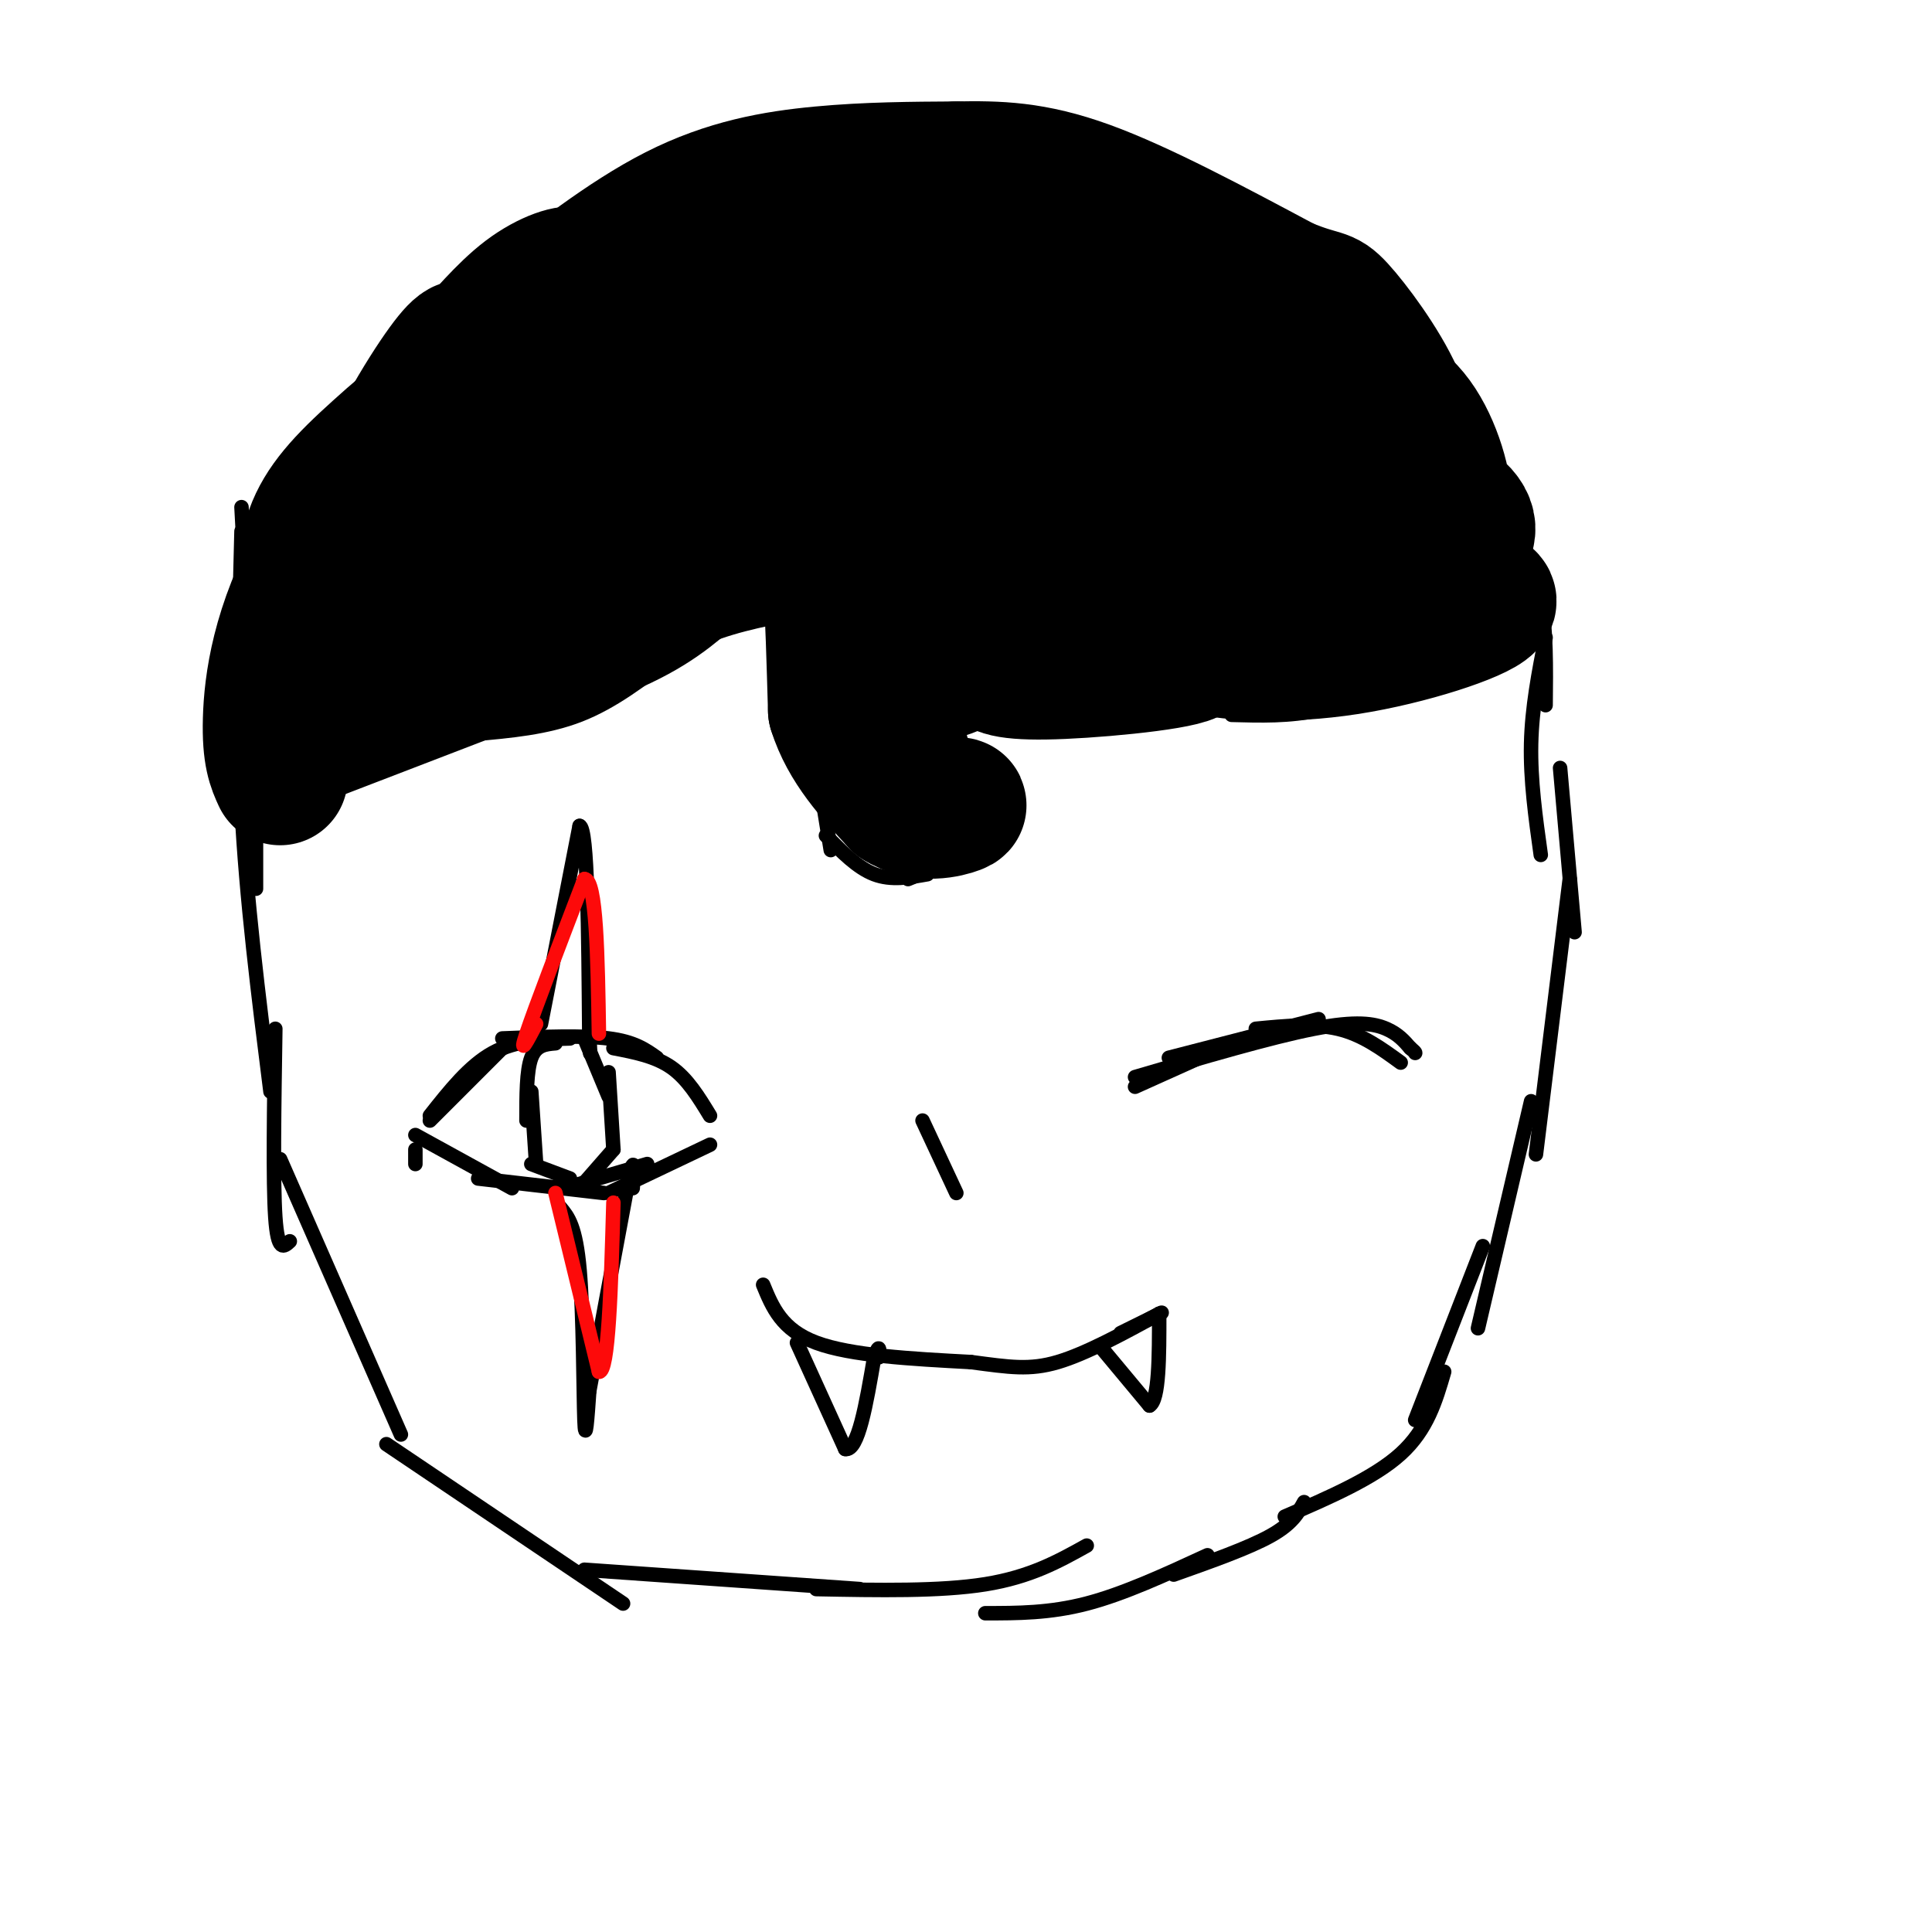 <svg viewBox='0 0 400 400' version='1.1' xmlns='http://www.w3.org/2000/svg' xmlns:xlink='http://www.w3.org/1999/xlink'><g fill='none' stroke='#000000' stroke-width='3' stroke-linecap='round' stroke-linejoin='round'><path d='M50,105c0.000,0.000 3.000,56.000 3,56'/><path d='M53,130c0.000,0.000 0.000,54.000 0,54'/><path d='M50,110c-0.500,18.833 -1.000,37.667 0,57c1.000,19.333 3.500,39.167 6,59'/><path d='M57,213c-0.250,15.833 -0.500,31.667 0,39c0.500,7.333 1.750,6.167 3,5'/><path d='M58,240c0.000,0.000 25.000,57.000 25,57'/><path d='M80,299c0.000,0.000 49.000,33.000 49,33'/><path d='M121,325c0.000,0.000 57.000,4.000 57,4'/><path d='M169,329c12.833,0.250 25.667,0.500 35,-1c9.333,-1.500 15.167,-4.750 21,-8'/><path d='M204,334c6.667,0.000 13.333,0.000 21,-2c7.667,-2.000 16.333,-6.000 25,-10'/><path d='M243,326c7.750,-2.750 15.500,-5.500 20,-8c4.500,-2.500 5.750,-4.750 7,-7'/><path d='M266,314c9.250,-4.000 18.500,-8.000 24,-13c5.500,-5.000 7.250,-11.000 9,-17'/><path d='M293,294c0.000,0.000 14.000,-36.000 14,-36'/><path d='M306,275c0.000,0.000 11.000,-47.000 11,-47'/><path d='M318,239c0.000,0.000 7.000,-57.000 7,-57'/><path d='M326,193c0.000,0.000 -3.000,-34.000 -3,-34'/><path d='M319,177c-1.083,-7.750 -2.167,-15.500 -2,-23c0.167,-7.500 1.583,-14.750 3,-22'/><path d='M320,146c0.083,-7.833 0.167,-15.667 -1,-22c-1.167,-6.333 -3.583,-11.167 -6,-16'/><path d='M314,114c0.500,-3.417 1.000,-6.833 0,-10c-1.000,-3.167 -3.500,-6.083 -6,-9'/><path d='M51,163c0.000,0.000 30.000,-5.000 30,-5'/><path d='M71,163c0.000,0.000 39.000,-15.000 39,-15'/><path d='M98,152c7.583,-0.667 15.167,-1.333 22,-4c6.833,-2.667 12.917,-7.333 19,-12'/><path d='M121,144c0.000,0.000 24.000,-14.000 24,-14'/><path d='M135,136c0.000,0.000 25.000,-10.000 25,-10'/><path d='M159,126c2.500,3.917 5.000,7.833 6,13c1.000,5.167 0.500,11.583 0,18'/><path d='M166,139c0.000,0.000 6.000,37.000 6,37'/><path d='M171,173c3.250,3.333 6.500,6.667 10,8c3.500,1.333 7.250,0.667 11,0'/><path d='M188,182c0.000,0.000 17.000,-7.000 17,-7'/><path d='M205,175c1.083,-5.833 2.167,-11.667 2,-14c-0.167,-2.333 -1.583,-1.167 -3,0'/><path d='M204,161c0.000,0.000 -8.000,-1.000 -8,-1'/><path d='M198,160c0.000,0.000 -6.000,1.000 -6,1'/><path d='M192,161c0.000,0.000 1.000,-12.000 1,-12'/><path d='M192,153c-1.167,-0.917 -2.333,-1.833 0,-3c2.333,-1.167 8.167,-2.583 14,-4'/><path d='M203,146c1.500,1.417 3.000,2.833 9,3c6.000,0.167 16.500,-0.917 27,-2'/><path d='M225,147c0.000,0.000 49.000,-6.000 49,-6'/><path d='M255,148c6.000,0.167 12.000,0.333 18,-1c6.000,-1.333 12.000,-4.167 18,-7'/><path d='M276,145c0.000,0.000 27.000,-13.000 27,-13'/><path d='M195,150c0.000,0.000 9.000,13.000 9,13'/><path d='M204,163c1.500,2.167 0.750,1.083 0,0'/><path d='M50,138c-0.101,-11.512 -0.202,-23.024 3,-32c3.202,-8.976 9.708,-15.417 17,-22c7.292,-6.583 15.369,-13.310 27,-19c11.631,-5.690 26.815,-10.345 42,-15'/><path d='M139,50c12.488,-3.571 22.708,-5.000 35,-6c12.292,-1.000 26.655,-1.571 39,0c12.345,1.571 22.673,5.286 33,9'/><path d='M246,53c11.250,3.167 22.875,6.583 29,9c6.125,2.417 6.750,3.833 9,8c2.250,4.167 6.125,11.083 10,18'/><path d='M294,88c2.333,5.667 3.167,10.833 4,16'/></g>
<g fill='none' stroke='#000000' stroke-width='28' stroke-linecap='round' stroke-linejoin='round'><path d='M181,75c-4.456,-2.105 -8.912,-4.211 -16,-5c-7.088,-0.789 -16.808,-0.262 -24,2c-7.192,2.262 -11.857,6.260 -14,10c-2.143,3.740 -1.764,7.223 1,9c2.764,1.777 7.913,1.847 20,-3c12.087,-4.847 31.112,-14.611 36,-20c4.888,-5.389 -4.360,-6.403 -12,-7c-7.640,-0.597 -13.672,-0.776 -23,2c-9.328,2.776 -21.951,8.507 -30,14c-8.049,5.493 -11.525,10.746 -15,16'/><path d='M104,93c-1.910,3.400 0.816,3.899 5,4c4.184,0.101 9.826,-0.198 18,-3c8.174,-2.802 18.882,-8.108 24,-12c5.118,-3.892 4.648,-6.368 4,-8c-0.648,-1.632 -1.472,-2.418 -7,-3c-5.528,-0.582 -15.759,-0.961 -26,2c-10.241,2.961 -20.491,9.261 -27,15c-6.509,5.739 -9.277,10.916 -9,14c0.277,3.084 3.599,4.075 9,3c5.401,-1.075 12.881,-4.216 21,-8c8.119,-3.784 16.878,-8.211 22,-12c5.122,-3.789 6.606,-6.940 7,-9c0.394,-2.060 -0.303,-3.030 -1,-4'/><path d='M144,72c-3.356,-1.467 -11.244,-3.133 -18,-2c-6.756,1.133 -12.378,5.067 -18,9'/><path d='M108,79c-8.000,4.500 -19.000,11.250 -30,18'/><path d='M78,97c-7.556,5.822 -11.444,11.378 -13,15c-1.556,3.622 -0.778,5.311 0,7'/><path d='M65,119c-0.667,5.333 -2.333,15.167 -4,25'/><path d='M61,144c-1.911,5.978 -4.689,8.422 -2,8c2.689,-0.422 10.844,-3.711 19,-7'/><path d='M78,145c11.578,-3.444 31.022,-8.556 43,-13c11.978,-4.444 16.489,-8.222 21,-12'/><path d='M142,120c7.500,-3.000 15.750,-4.500 24,-6'/><path d='M166,114c5.022,-0.533 5.578,1.133 6,7c0.422,5.867 0.711,15.933 1,26'/><path d='M173,147c2.333,7.500 7.667,13.250 13,19'/><path d='M186,166c4.822,3.178 10.378,1.622 12,1c1.622,-0.622 -0.689,-0.311 -3,0'/><path d='M195,167c-2.206,-1.323 -6.221,-4.631 -8,-10c-1.779,-5.369 -1.322,-12.800 -2,-16c-0.678,-3.200 -2.490,-2.169 1,-6c3.490,-3.831 12.283,-12.523 15,-15c2.717,-2.477 -0.641,1.262 -4,5'/><path d='M197,125c-2.139,2.035 -5.485,4.623 -7,7c-1.515,2.377 -1.199,4.541 0,6c1.199,1.459 3.283,2.211 8,0c4.717,-2.211 12.069,-7.387 18,-9c5.931,-1.613 10.443,0.335 9,1c-1.443,0.665 -8.841,0.047 -13,1c-4.159,0.953 -5.080,3.476 -6,6'/><path d='M206,137c0.174,1.560 3.607,2.459 14,2c10.393,-0.459 27.744,-2.278 27,-4c-0.744,-1.722 -19.585,-3.348 -28,-3c-8.415,0.348 -6.404,2.671 3,3c9.404,0.329 26.202,-1.335 43,-3'/><path d='M265,132c10.822,-1.149 16.378,-2.522 13,-3c-3.378,-0.478 -15.690,-0.062 -23,1c-7.310,1.062 -9.619,2.769 -5,4c4.619,1.231 16.167,1.985 29,0c12.833,-1.985 26.952,-6.710 29,-9c2.048,-2.290 -7.976,-2.145 -18,-2'/><path d='M290,123c-7.805,-0.729 -18.316,-1.550 -24,-1c-5.684,0.550 -6.539,2.472 -3,4c3.539,1.528 11.473,2.664 19,1c7.527,-1.664 14.649,-6.127 18,-8c3.351,-1.873 2.932,-1.157 2,-3c-0.932,-1.843 -2.375,-6.246 -9,-8c-6.625,-1.754 -18.430,-0.860 -25,0c-6.570,0.860 -7.905,1.684 -10,3c-2.095,1.316 -4.949,3.124 -3,6c1.949,2.876 8.700,6.822 16,8c7.300,1.178 15.150,-0.411 23,-2'/><path d='M294,123c5.101,-1.988 6.353,-5.959 8,-9c1.647,-3.041 3.689,-5.154 -1,-9c-4.689,-3.846 -16.108,-9.426 -20,-10c-3.892,-0.574 -0.256,3.857 3,7c3.256,3.143 6.130,4.997 9,6c2.870,1.003 5.734,1.155 6,-3c0.266,-4.155 -2.067,-12.616 -6,-18c-3.933,-5.384 -9.467,-7.692 -15,-10'/><path d='M278,77c-5.303,-3.122 -11.059,-5.927 -11,-4c0.059,1.927 5.933,8.585 11,12c5.067,3.415 9.327,3.586 9,1c-0.327,-2.586 -5.242,-7.930 -11,-12c-5.758,-4.070 -12.358,-6.865 -21,-10c-8.642,-3.135 -19.326,-6.610 -27,-8c-7.674,-1.390 -12.337,-0.695 -17,0'/><path d='M211,56c-6.234,-0.810 -13.321,-2.836 -20,-4c-6.679,-1.164 -12.952,-1.467 -22,1c-9.048,2.467 -20.871,7.705 -31,14c-10.129,6.295 -18.565,13.648 -27,21'/><path d='M111,88c-3.131,2.254 2.542,-2.612 -7,6c-9.542,8.612 -34.300,30.703 -13,28c21.300,-2.703 88.657,-30.201 106,-39c17.343,-8.799 -15.329,1.100 -48,11'/><path d='M149,94c-12.151,2.425 -18.530,2.989 -30,9c-11.470,6.011 -28.033,17.470 -21,19c7.033,1.530 37.660,-6.868 50,-11c12.340,-4.132 6.392,-4.000 3,-5c-3.392,-1.000 -4.229,-3.134 -12,-4c-7.771,-0.866 -22.477,-0.464 -34,3c-11.523,3.464 -19.864,9.990 -24,14c-4.136,4.010 -4.068,5.505 -4,7'/><path d='M77,126c-3.289,6.111 -9.511,17.889 -12,22c-2.489,4.111 -1.244,0.556 0,-3'/><path d='M65,145c1.310,-6.964 4.583,-22.875 10,-37c5.417,-14.125 12.976,-26.464 17,-32c4.024,-5.536 4.512,-4.268 5,-3'/><path d='M97,73c2.821,-2.857 7.375,-8.500 12,-12c4.625,-3.500 9.321,-4.857 10,-4c0.679,0.857 -2.661,3.929 -6,7'/><path d='M58,161c-1.101,-2.387 -2.202,-4.774 -2,-12c0.202,-7.226 1.708,-19.292 10,-34c8.292,-14.708 23.369,-32.060 32,-41c8.631,-8.940 10.815,-9.470 13,-10'/><path d='M111,64c7.119,-5.607 18.417,-14.625 29,-20c10.583,-5.375 20.452,-7.107 30,-8c9.548,-0.893 18.774,-0.946 28,-1'/><path d='M198,35c8.533,-0.156 15.867,-0.044 27,4c11.133,4.044 26.067,12.022 41,20'/><path d='M266,59c8.155,3.365 8.041,1.778 11,5c2.959,3.222 8.989,11.252 12,18c3.011,6.748 3.003,12.214 1,15c-2.003,2.786 -6.002,2.893 -10,3'/><path d='M280,100c-2.282,-0.288 -2.988,-2.507 -16,-3c-13.012,-0.493 -38.329,0.739 -48,2c-9.671,1.261 -3.697,2.551 8,3c11.697,0.449 29.117,0.056 36,-2c6.883,-2.056 3.229,-5.774 1,-8c-2.229,-2.226 -3.031,-2.959 -6,-5c-2.969,-2.041 -8.103,-5.388 -20,-4c-11.897,1.388 -30.555,7.513 -39,11c-8.445,3.487 -6.677,4.338 -7,6c-0.323,1.662 -2.736,4.136 0,7c2.736,2.864 10.621,6.117 18,8c7.379,1.883 14.251,2.395 21,0c6.749,-2.395 13.374,-7.698 20,-13'/><path d='M248,102c3.682,-5.407 2.887,-12.425 1,-17c-1.887,-4.575 -4.866,-6.707 -9,-8c-4.134,-1.293 -9.422,-1.748 -15,-2c-5.578,-0.252 -11.446,-0.301 -17,1c-5.554,1.301 -10.794,3.953 -15,6c-4.206,2.047 -7.376,3.489 -9,6c-1.624,2.511 -1.701,6.089 -2,9c-0.299,2.911 -0.822,5.153 1,8c1.822,2.847 5.987,6.297 14,8c8.013,1.703 19.873,1.657 28,1c8.127,-0.657 12.520,-1.925 15,-5c2.480,-3.075 3.046,-7.958 -3,-11c-6.046,-3.042 -18.705,-4.242 -24,-4c-5.295,0.242 -3.227,1.926 -1,3c2.227,1.074 4.614,1.537 7,2'/></g>
<g fill='none' stroke='#000000' stroke-width='3' stroke-linecap='round' stroke-linejoin='round'><path d='M89,232c0.000,0.000 15.000,-15.000 15,-15'/><path d='M89,231c4.083,-5.167 8.167,-10.333 13,-13c4.833,-2.667 10.417,-2.833 16,-3'/><path d='M104,215c8.333,-0.333 16.667,-0.667 22,0c5.333,0.667 7.667,2.333 10,4'/><path d='M127,217c4.333,0.833 8.667,1.667 12,4c3.333,2.333 5.667,6.167 8,10'/><path d='M86,238c0.000,0.000 0.000,3.000 0,3'/><path d='M86,235c0.000,0.000 20.000,11.000 20,11'/><path d='M99,244c0.000,0.000 26.000,3.000 26,3'/><path d='M117,246c0.000,0.000 17.000,-5.000 17,-5'/><path d='M126,247c0.000,0.000 21.000,-10.000 21,-10'/><path d='M115,216c-2.000,0.167 -4.000,0.333 -5,3c-1.000,2.667 -1.000,7.833 -1,13'/><path d='M110,226c0.000,0.000 1.000,15.000 1,15'/><path d='M110,241c0.000,0.000 8.000,3.000 8,3'/><path d='M120,246c0.000,0.000 7.000,-8.000 7,-8'/><path d='M127,238c0.000,0.000 -1.000,-16.000 -1,-16'/><path d='M126,227c0.000,0.000 -5.000,-12.000 -5,-12'/><path d='M235,225c0.000,0.000 20.000,-9.000 20,-9'/><path d='M242,219c0.000,0.000 31.000,-8.000 31,-8'/><path d='M260,213c6.000,-0.583 12.000,-1.167 17,0c5.000,1.167 9.000,4.083 13,7'/><path d='M235,223c14.067,-4.133 28.133,-8.267 37,-10c8.867,-1.733 12.533,-1.067 15,0c2.467,1.067 3.733,2.533 5,4'/><path d='M292,217c1.000,0.833 1.000,0.917 1,1'/><path d='M112,212c0.000,0.000 8.000,-41.000 8,-41'/><path d='M120,171c1.667,0.333 1.833,21.667 2,43'/><path d='M122,214c0.333,7.167 0.167,3.583 0,0'/><path d='M116,250c1.600,1.911 3.200,3.822 4,13c0.800,9.178 0.800,25.622 1,31c0.200,5.378 0.600,-0.311 1,-6'/><path d='M122,288c1.500,-8.167 4.750,-25.583 8,-43'/><path d='M130,245c1.500,-7.000 1.250,-3.000 1,1'/></g>
<g fill='none' stroke='#FD0A0A' stroke-width='3' stroke-linecap='round' stroke-linejoin='round'><path d='M115,247c0.000,0.000 9.000,37.000 9,37'/><path d='M124,284c2.000,0.333 2.500,-17.333 3,-35'/><path d='M111,212c-1.833,3.500 -3.667,7.000 -2,2c1.667,-5.000 6.833,-18.500 12,-32'/><path d='M121,182c2.500,0.000 2.750,16.000 3,32'/></g>
<g fill='none' stroke='#000000' stroke-width='3' stroke-linecap='round' stroke-linejoin='round'><path d='M191,232c0.000,0.000 7.000,15.000 7,15'/><path d='M158,266c1.917,4.667 3.833,9.333 11,12c7.167,2.667 19.583,3.333 32,4'/><path d='M201,282c8.044,1.067 12.156,1.733 18,0c5.844,-1.733 13.422,-5.867 21,-10'/><path d='M240,272c2.167,-1.000 -2.917,1.500 -8,4'/><path d='M165,278c0.000,0.000 10.000,22.000 10,22'/><path d='M175,300c2.667,0.500 4.333,-9.250 6,-19'/><path d='M181,281c1.167,-3.167 1.083,-1.583 1,0'/><path d='M228,279c0.000,0.000 10.000,12.000 10,12'/><path d='M238,291c2.000,-1.167 2.000,-10.083 2,-19'/></g>
</svg>